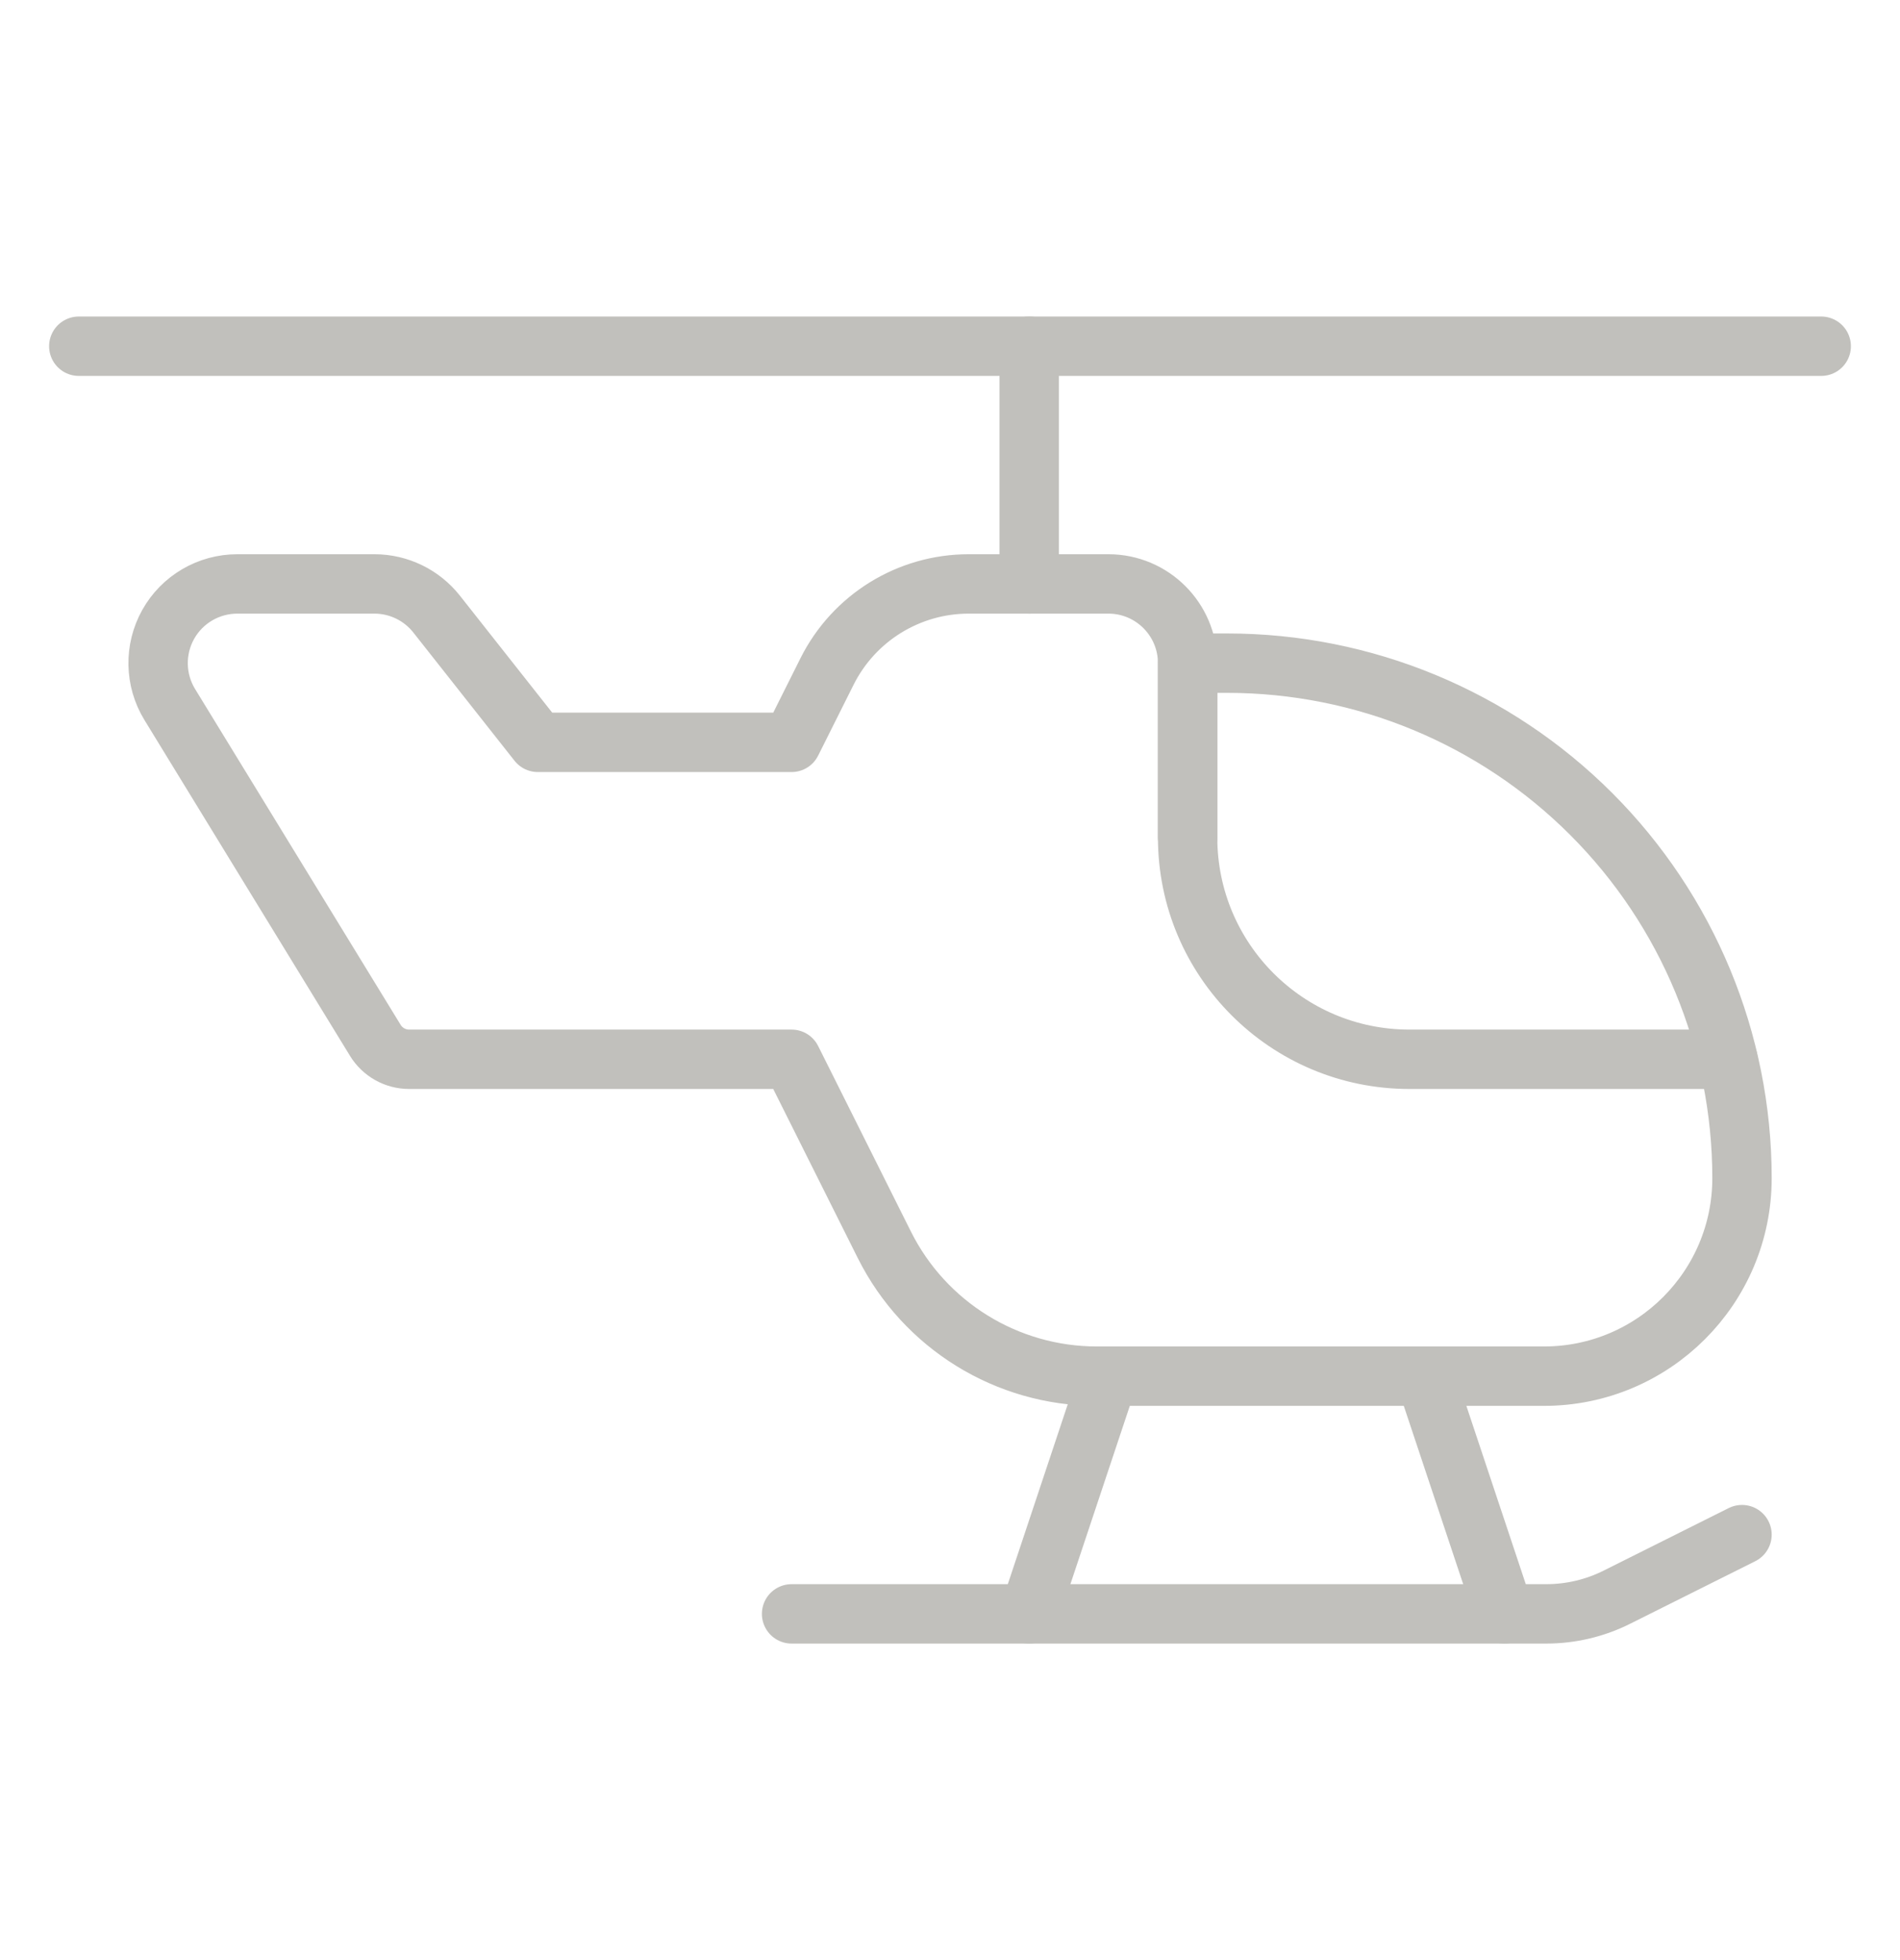 <svg width="32" height="33" viewBox="0 0 32 33" fill="none" xmlns="http://www.w3.org/2000/svg">
<path d="M17.334 5.829V9.831" stroke="#C1C0BC" stroke-linecap="round" stroke-linejoin="round"/>
<path d="M30.673 5.829L1.327 5.829" stroke="#C1C0BC" stroke-linecap="round" stroke-linejoin="round"/>
<path d="M20.002 11.164V14.099C20.002 16.162 21.674 17.834 23.737 17.834H29.102" stroke="#C1C0BC" stroke-linecap="round" stroke-linejoin="round"/>
<path d="M18.668 23.169L17.334 27.171" stroke="#C1C0BC" stroke-linecap="round" stroke-linejoin="round"/>
<path d="M24.003 23.169L25.337 27.171" stroke="#C1C0BC" stroke-linecap="round" stroke-linejoin="round"/>
<path d="M29.339 25.837L27.234 26.889C26.864 27.075 26.456 27.171 26.041 27.171H13.332" stroke="#C1C0BC" stroke-linecap="round" stroke-linejoin="round"/>
<path d="M20.002 14.099V11.165C20.002 10.428 19.404 9.831 18.668 9.831H16.315C15.304 9.831 14.381 10.402 13.929 11.305L13.332 12.498H9.058L7.353 10.338C7.1 10.018 6.714 9.831 6.306 9.831H3.997C3.514 9.831 3.069 10.091 2.833 10.512C2.597 10.934 2.607 11.449 2.859 11.861L6.321 17.515C6.442 17.713 6.658 17.834 6.89 17.834H13.332L14.894 20.957C15.572 22.313 16.957 23.169 18.473 23.169H26.004C27.846 23.169 29.339 21.676 29.339 19.835V19.835C29.339 17.535 28.425 15.33 26.799 13.704C25.173 12.078 22.968 11.165 20.669 11.165H20.002" stroke="#C1C0BC" stroke-linecap="round" stroke-linejoin="round"/>
</svg>
